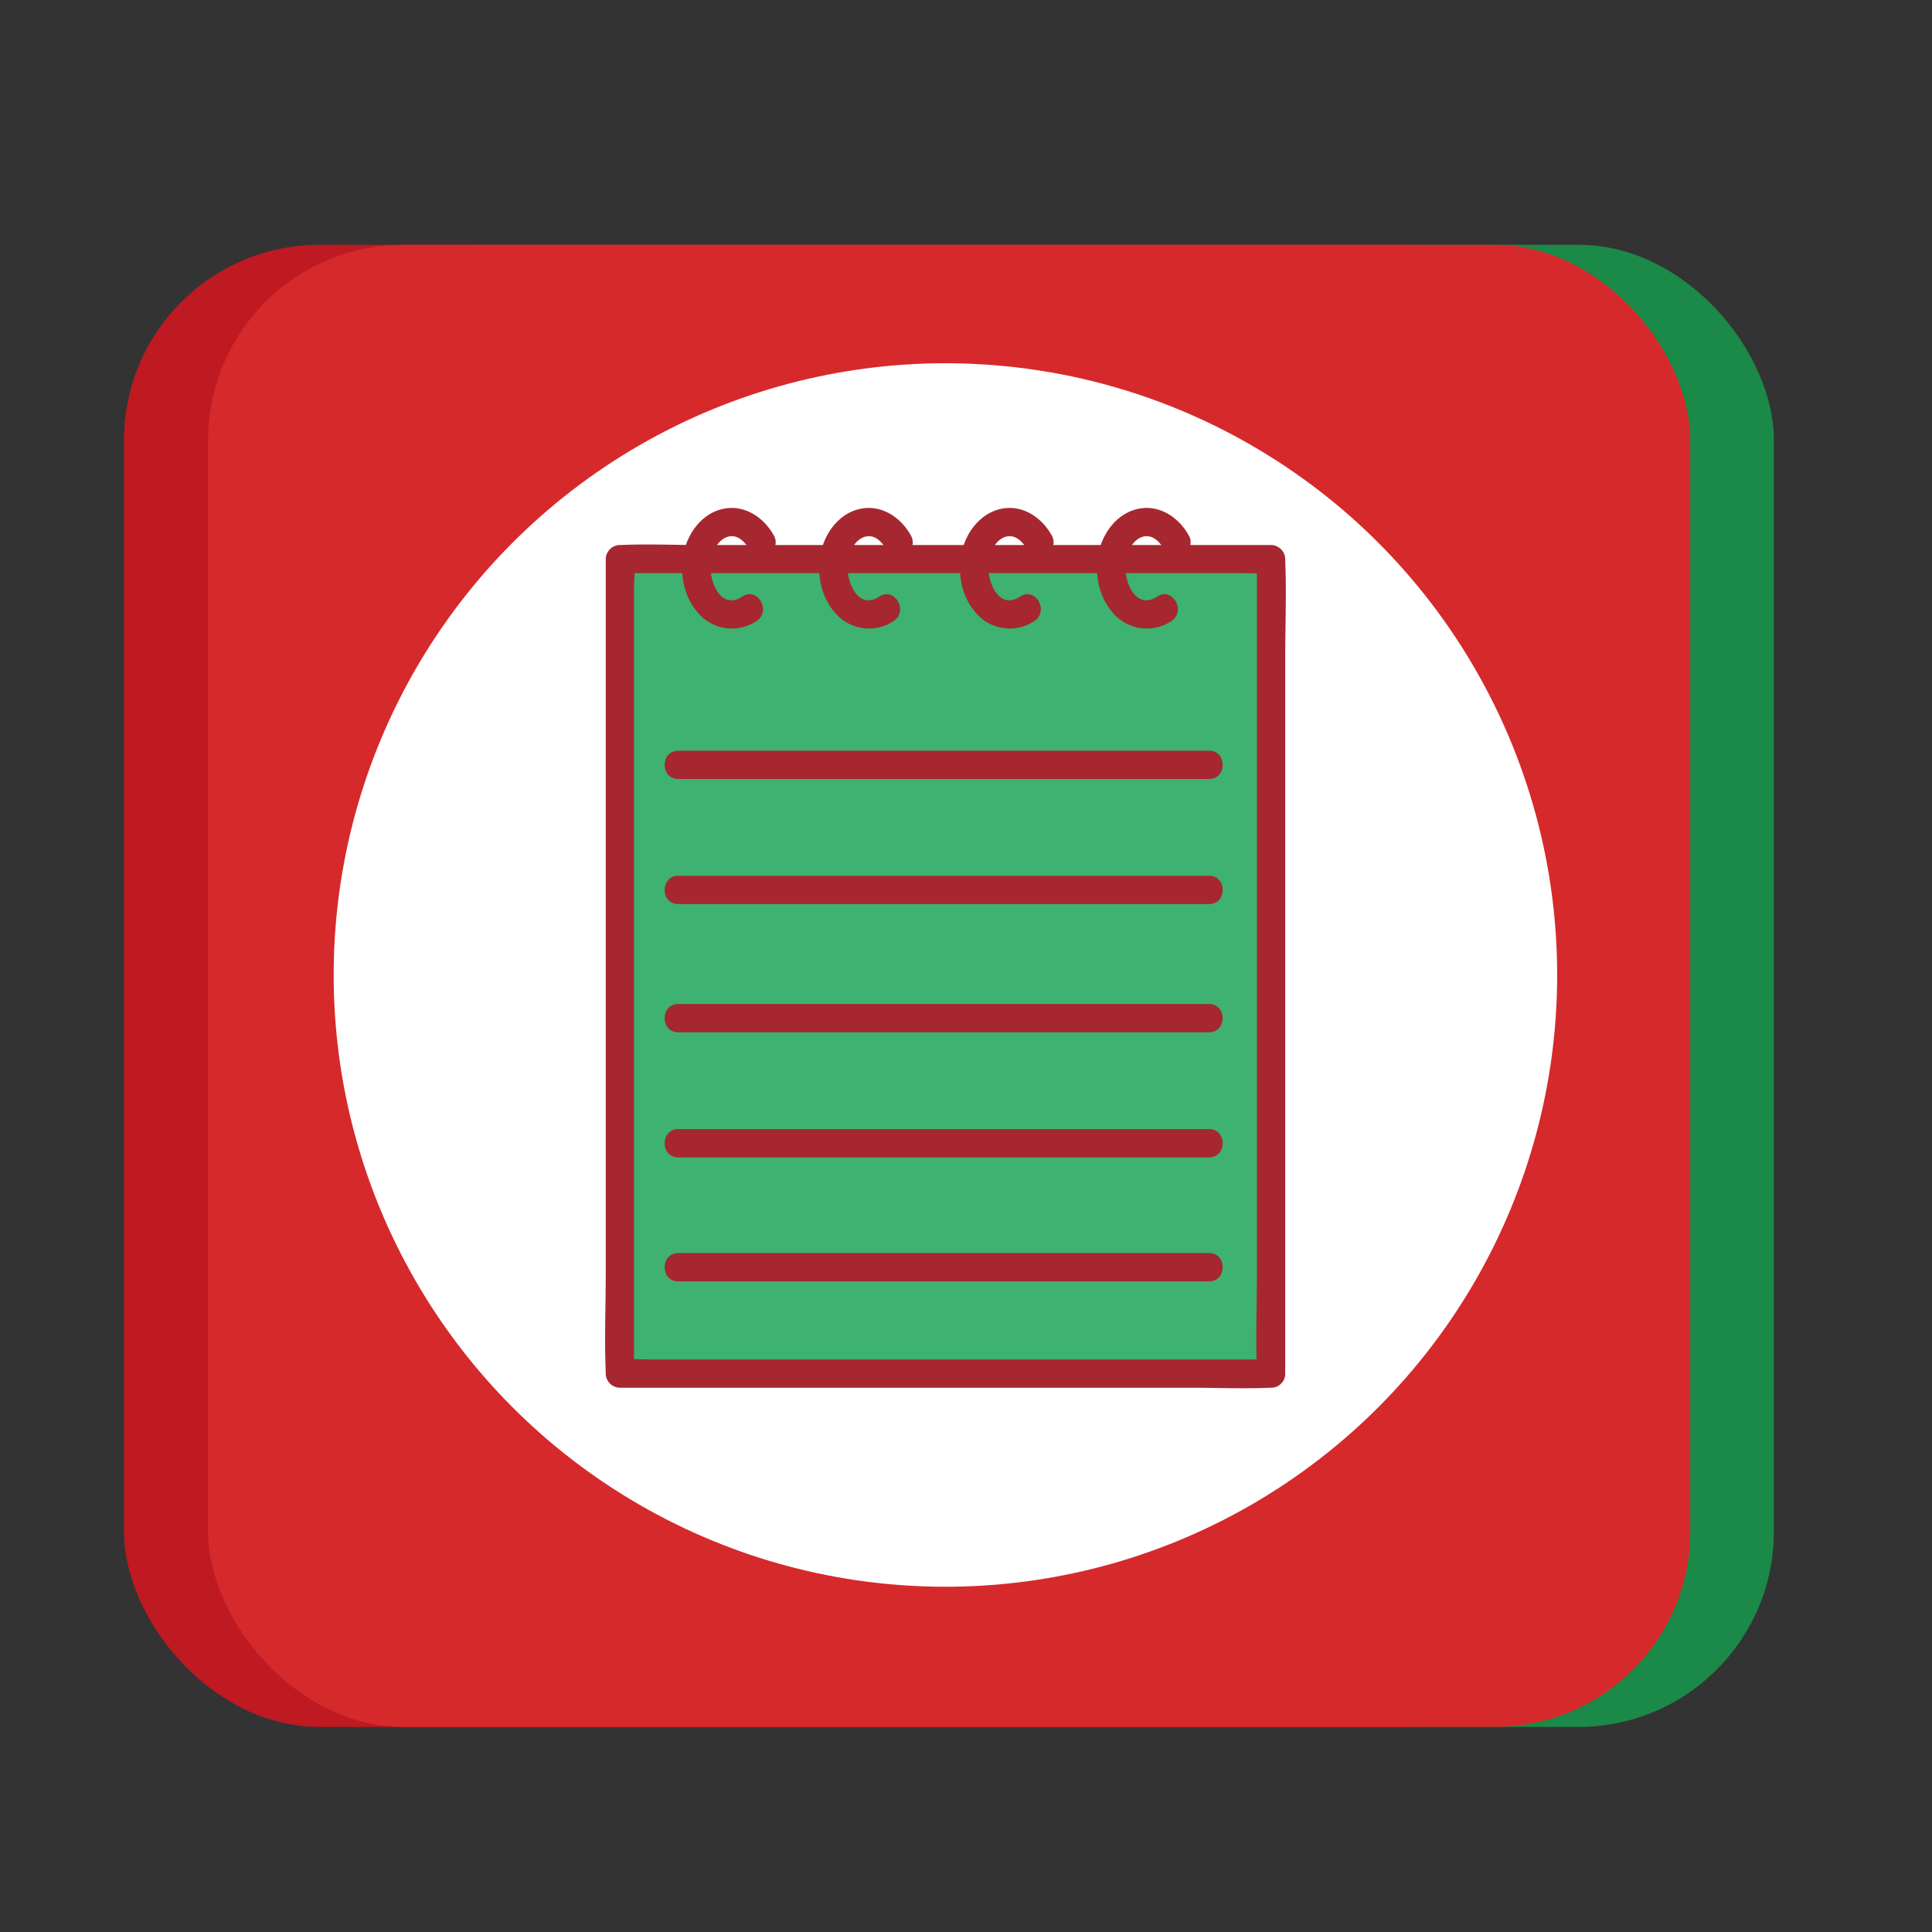 <?xml version="1.0" standalone="no"?><!DOCTYPE svg PUBLIC "-//W3C//DTD SVG 1.1//EN" "http://www.w3.org/Graphics/SVG/1.1/DTD/svg11.dtd"><svg id="图层_1" data-name="图层 1" xmlns="http://www.w3.org/2000/svg" viewBox="0 0 1024 1024"><rect x="0" y="0" width="1024" height="1024" fill="#333333" stroke="none"/><defs><style>.cls-1{fill:#1b8947;}.cls-2{fill:#bf1922;}.cls-3{fill:#d6292c;}.cls-4{fill:#fff;}.cls-5{fill:#3db271;}.cls-6{fill:#a6272f;}</style></defs><title>111</title><rect class="cls-1" x="154.63" y="129.74" width="785.57" height="785.57" rx="103.57" ry="103.57"/><rect class="cls-2" x="65.72" y="129.74" width="785.57" height="785.57" rx="103.57" ry="103.57"/><rect class="cls-3" x="110.28" y="129.74" width="785.57" height="785.57" rx="103.57" ry="103.57"/><circle class="cls-4" cx="501.09" cy="516.77" r="324.24"/><rect class="cls-5" x="328.5" y="299.32" width="345.19" height="431.65"/><path class="cls-6" d="M393.42,316.2c-11.94,7.88-18.27-9.67-16.62-19,.84-4.71,3.34-10.41,8.08-12.38,5.47-2.27,9.8,2,12.29,6.49,4.72,8.42,17.68.87,12.95-7.57-5.64-10.06-16.53-17-28.28-13.69-10.4,2.92-17.44,12.94-19.5,23.17-2.22,11,.13,23.18,7.71,31.71A23.54,23.54,0,0,0,401,329.15c8-5.29.52-18.29-7.57-12.95Z"/><path class="cls-6" d="M466.06,316.2c-11.95,7.88-18.28-9.67-16.62-19,.84-4.71,3.33-10.41,8.07-12.38,5.47-2.27,9.8,2,12.29,6.49,4.72,8.42,17.68.87,12.95-7.57-5.63-10.06-16.52-17-28.27-13.69C444.07,273,437,283,435,293.21c-2.23,11,.12,23.18,7.71,31.71a23.53,23.53,0,0,0,30.94,4.23c8-5.29.52-18.29-7.57-12.95Z"/><path class="cls-6" d="M540.68,316.2c-11.94,7.88-18.27-9.67-16.62-19,.84-4.71,3.33-10.41,8.08-12.38,5.47-2.27,9.79,2,12.29,6.49,4.72,8.42,17.68.87,13-7.57-5.64-10.06-16.53-17-28.28-13.69C518.7,273,511.66,283,509.6,293.21c-2.22,11,.13,23.18,7.71,31.71a23.54,23.54,0,0,0,30.94,4.23c8-5.29.52-18.29-7.57-12.95Z"/><path class="cls-6" d="M613.32,316.2c-12,7.88-18.28-9.67-16.62-19,.84-4.71,3.33-10.41,8.07-12.38,5.47-2.27,9.8,2,12.29,6.49,4.72,8.42,17.68.87,13-7.57-5.63-10.06-16.53-17-28.27-13.69C591.33,273,584.3,283,582.23,293.21c-2.22,11,.13,23.18,7.72,31.71a23.53,23.53,0,0,0,30.94,4.23c8-5.29.52-18.29-7.57-12.95Z"/><path class="cls-6" d="M359.51,412.89h281.3c9.65,0,9.67-15,0-15H359.51c-9.65,0-9.67,15,0,15Z"/><path class="cls-6" d="M359.51,479.18h281.3c9.65,0,9.67-15,0-15H359.51c-9.65,0-9.67,15,0,15Z"/><path class="cls-6" d="M359.51,547.15h281.3c9.65,0,9.67-15,0-15H359.51c-9.65,0-9.67,15,0,15Z"/><path class="cls-6" d="M359.51,613.44h281.3c9.65,0,9.67-15,0-15H359.51c-9.65,0-9.67,15,0,15Z"/><path class="cls-6" d="M359.51,679.16h281.3c9.65,0,9.67-15,0-15H359.51c-9.65,0-9.67,15,0,15Z"/><path class="cls-6" d="M673.69,720.53H342.57c-4.37,0-9.13-.53-13.48,0a5.81,5.81,0,0,1-.59,0L336,728v-414c0-5.51.65-11.48,0-17a5.93,5.93,0,0,1,0-.73l-7.5,7.5H659.61c4.37,0,9.13.54,13.48,0,.19,0,.4,0,.6,0l-7.5-7.5V674.93c0,17.4-.73,35,0,52.37,0,.24,0,.48,0,.73,0,9.65,15,9.66,15,0V349.47c0-17.4.72-35,0-52.37,0-.24,0-.48,0-.73a7.61,7.61,0,0,0-7.5-7.5H371c-13.9,0-28-.61-41.86,0h-.59a7.61,7.61,0,0,0-7.5,7.5V674.93c0,17.4-.73,35,0,52.37,0,.24,0,.48,0,.73a7.61,7.61,0,0,0,7.5,7.5H631.23c13.9,0,28,.61,41.86,0h.6C683.34,735.53,683.35,720.53,673.69,720.53Z"/></svg>